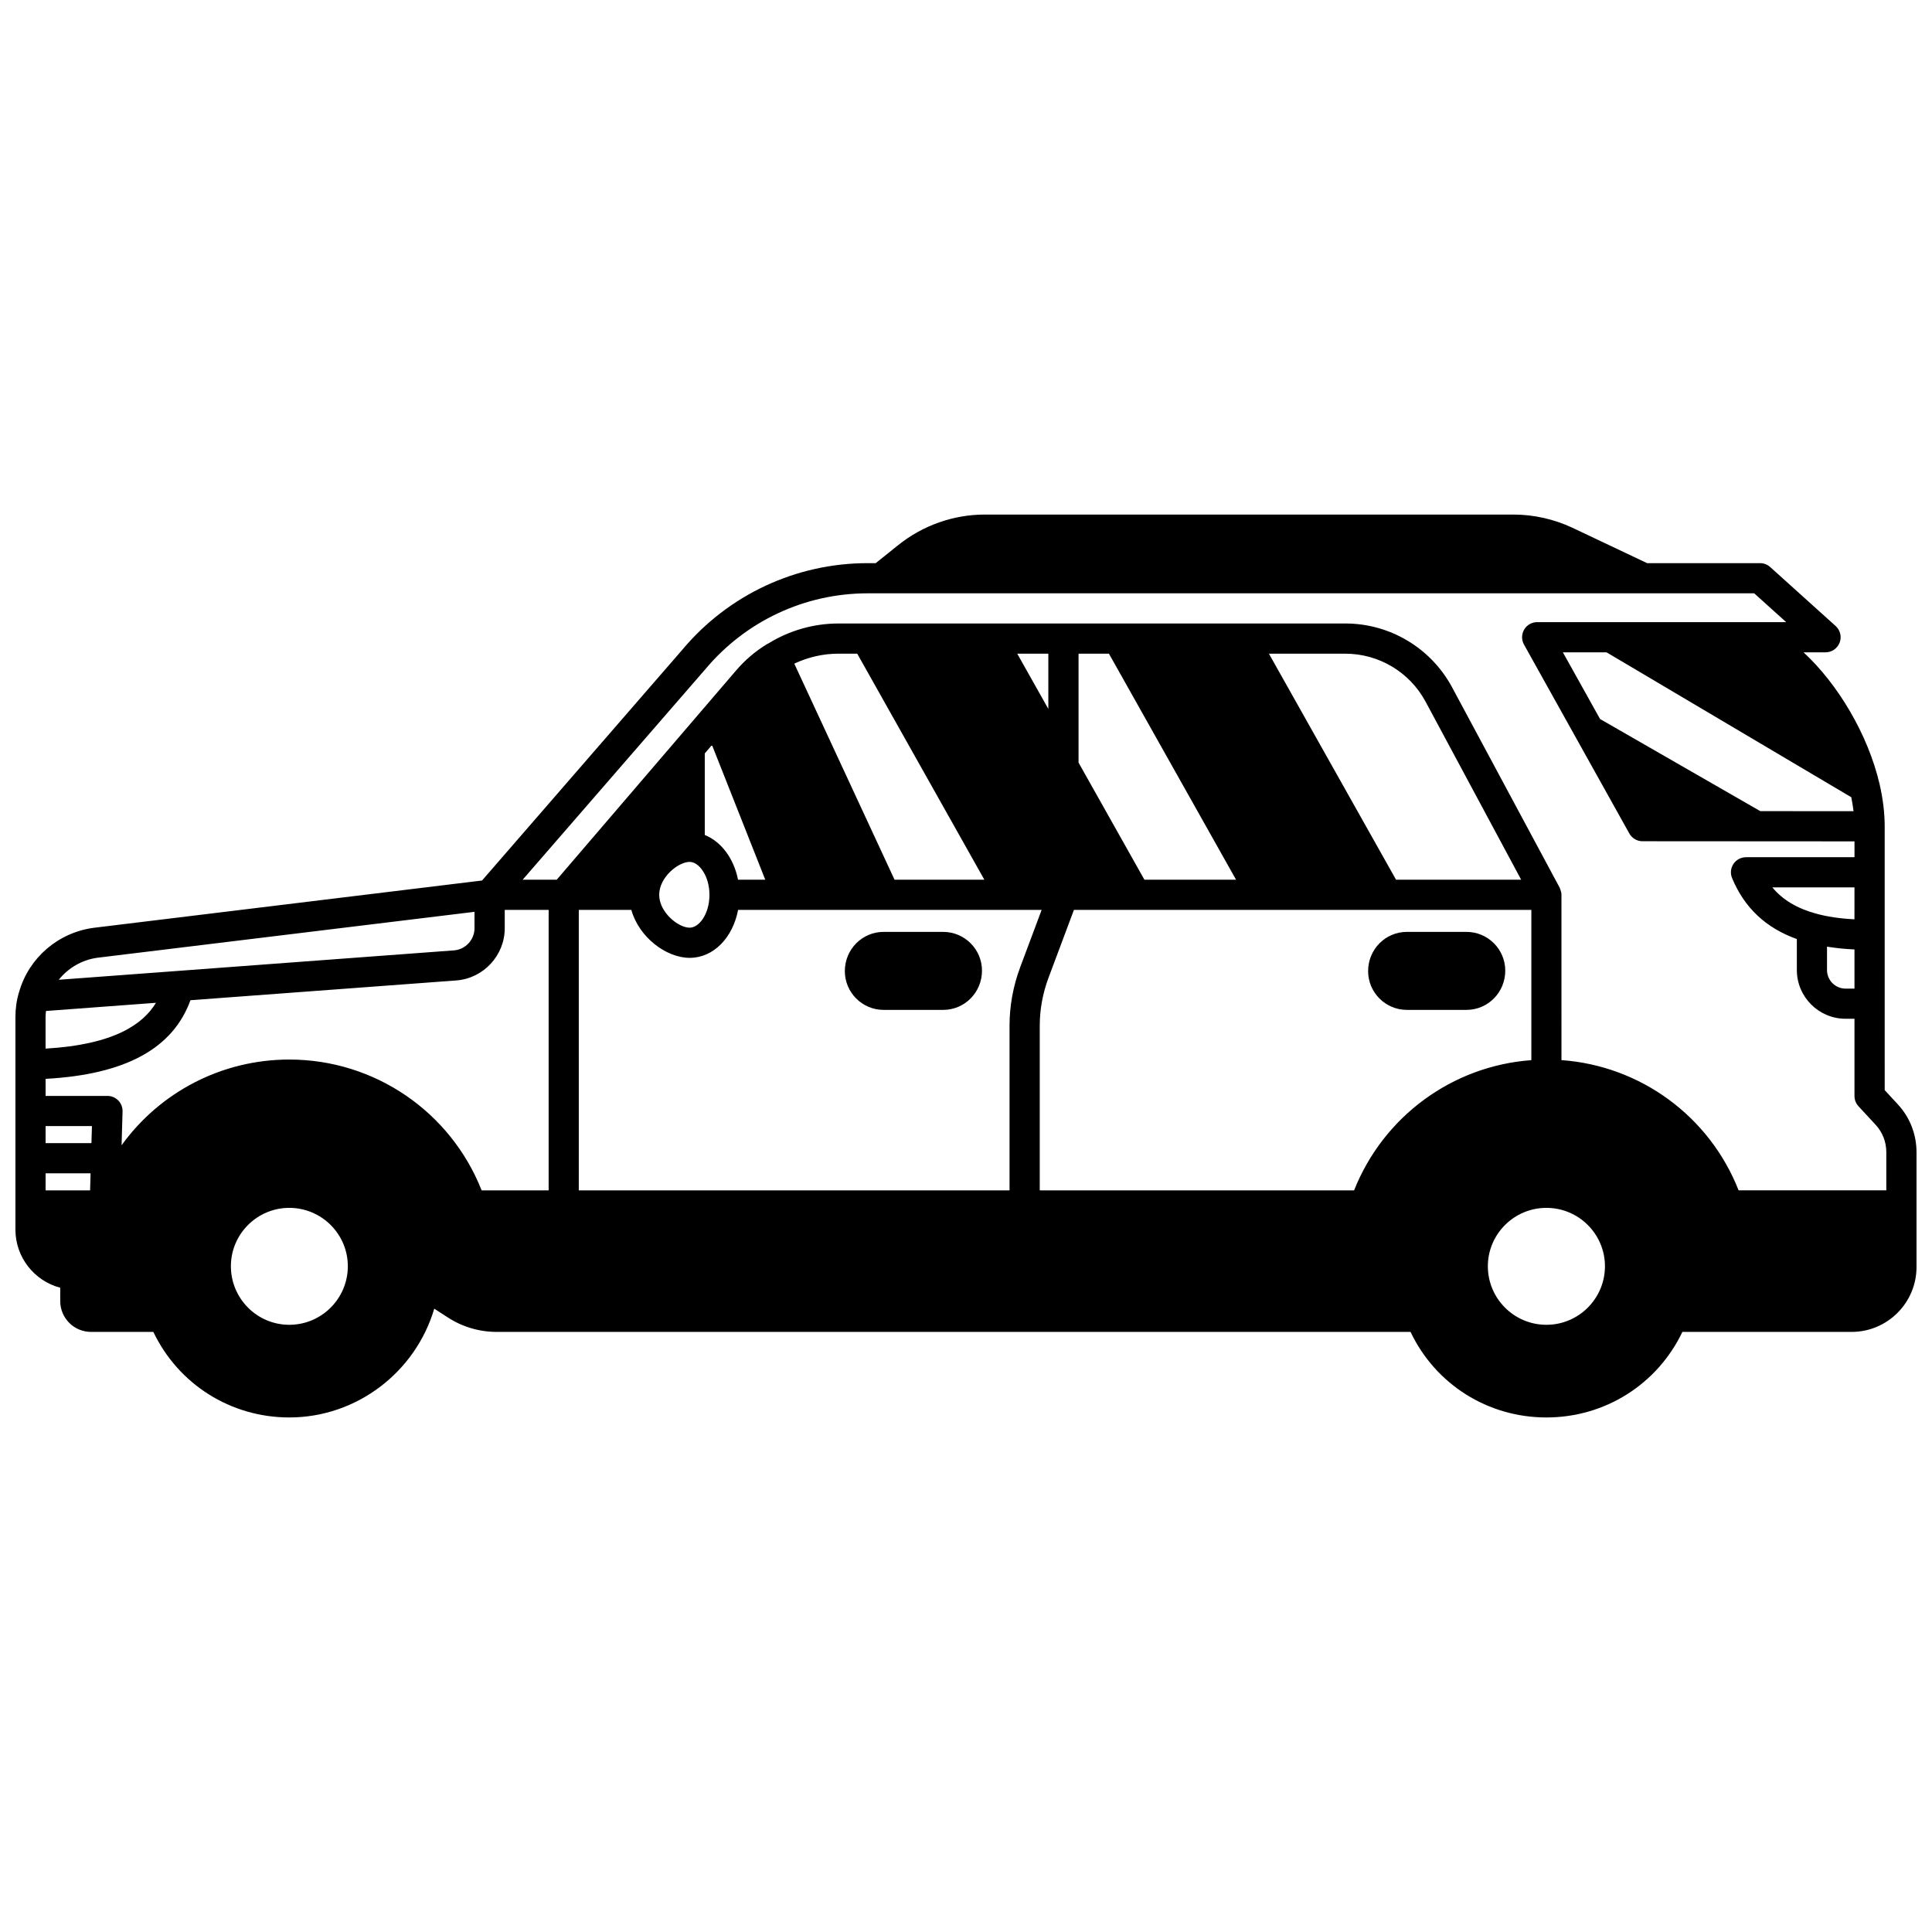 <?xml version="1.0" encoding="UTF-8"?>
<!-- Uploaded to: ICON Repo, www.svgrepo.com, Generator: ICON Repo Mixer Tools -->
<svg width="800px" height="800px" version="1.1" viewBox="144 144 512 512" xmlns="http://www.w3.org/2000/svg">
 <defs>
  <clipPath id="a">
   <path d="m148.09 280h503.81v240h-503.81z"/>
  </clipPath>
 </defs>
 <g clip-path="url(#a)">
  <path d="m646.88 436.59-3.414-3.691-0.004-69.926c0-3.512-0.453-7.254-1.344-11.148-3.094-13.27-11.129-26.621-20.16-34.953h5.828c1.656 0 3.141-1.02 3.734-2.566 0.598-1.547 0.172-3.293-1.055-4.406l-17.352-15.633c-0.734-0.66-1.688-1.027-2.676-1.027h-29.934l-19.793-9.375c-4.883-2.289-10.281-3.5-15.609-3.5h-140.15c-8.258 0-16.387 2.867-22.895 8.078l-5.981 4.797h-2.113c-19.035 0-36.973 8.395-49.16 22.973l-53.055 61.133-102.92 12.535c-9.441 1.266-17.176 7.957-19.754 16.969-0.008 0.02-0.016 0.039-0.02 0.059-0.008 0.031-0.023 0.062-0.031 0.098-0.621 2.039-0.934 4.238-0.934 6.551v56.297c0 7.394 5.055 13.621 11.875 15.406v3.551c0 4.5 3.66 8.156 8.156 8.156h16.516c6.625 13.859 20.477 22.672 36.031 22.672 17.891 0 33.457-12.031 38.418-28.824l3.5 2.262c3.894 2.547 8.398 3.891 13.023 3.891h242.2c6.59 13.855 20.426 22.672 36.012 22.672 15.559 0 29.414-8.82 36.031-22.672h44.852c9.48 0 17.195-7.715 17.195-17.195v-30.43c-0.004-4.785-1.793-9.32-5.023-12.75zm-369.12-46.586v-4.879h11.637v74.332h-17.758c-8.238-20.84-28.344-34.668-50.977-34.668-17.977 0-34.348 8.711-44.441 22.723l0.258-8.969c0.031-1.082-0.375-2.129-1.129-2.906-0.754-0.77-1.793-1.211-2.871-1.211h-16.395v-4.519c21.094-1.148 33.711-7.988 38.391-20.84l70.477-5.242c7.184-0.559 12.809-6.629 12.809-13.82zm160.12-72.773 33.688 59.898h-24.289l-17.453-31.031v-28.867zm-9.277 67.895h121.22v39.824c-20.945 1.52-39.191 14.906-46.973 34.508h-83.305v-43.625c0-4.293 0.777-8.562 2.305-12.672zm125.21 78.969c8.555 0 15.516 6.941 15.516 15.473 0 8.559-6.961 15.516-15.516 15.516-8.559 0-15.516-6.957-15.516-15.516 0-8.527 6.965-15.473 15.516-15.473zm-333.15 0c8.555 0 15.516 6.941 15.516 15.473 0 8.559-6.961 15.516-15.516 15.516-8.531 0-15.473-6.957-15.473-15.516-0.004-8.527 6.938-15.473 15.473-15.473zm-52.43-17.152h-12.148v-4.519h12.281zm-0.227 7.996-0.129 4.519h-11.793v-4.519zm345.96-77.809-33.688-59.898h20.23c8.898 0 17.047 4.867 21.27 12.688l25.348 47.211zm-92.145-45.254-8.238-14.645h8.238zm-50.645-14.645 33.688 59.898h-23.801l-26.57-57.258c3.66-1.719 7.637-2.644 11.707-2.644zm-31.59 59.898c-1.105-5.637-4.465-10.102-8.812-11.852v-21.617l1.91-2.227 14.121 35.699h-7.219zm-12.812-4.719c2.477 0 5.238 3.731 5.238 8.719 0 5.133-2.758 8.715-5.238 8.715-3.043 0-8.078-4.074-8.078-8.715 0.004-4.641 5.035-8.719 8.078-8.719zm-29.387 12.715h13.922c2.043 7.305 9.277 12.715 15.465 12.715 6.32 0 11.441-5.348 12.828-12.715h80.449l-5.703 15.242c-1.863 5.016-2.809 10.219-2.809 15.465v43.625h-114.15zm-141.31 36.77v-8.34c0-0.566 0.055-1.098 0.113-1.637l29.145-2.168c-3.394 5.613-10.961 11.074-29.258 12.145zm454.42-62.938-42.465-24.414-9.852-17.672h11.57l64.859 38.402c0.242 1.254 0.465 2.5 0.598 3.703zm24.961 28.668c-3.898-0.195-7.266-0.695-10.219-1.52-5.016-1.375-8.793-3.625-11.547-6.938h21.766l-0.004 8.457zm-7.277 7.25c2.262 0.363 4.668 0.621 7.277 0.738v10.379h-2.359c-2.711 0-4.918-2.207-4.918-4.918zm-297.3-73.48c10.715-12.812 26.414-20.16 43.074-20.16h234.93l8.477 7.637h-65.996c-1.414 0-2.731 0.75-3.445 1.973-0.719 1.227-0.734 2.738-0.043 3.973l27.91 50.062c0.703 1.262 2.039 2.055 3.488 2.055l56.188 0.035v4.199h-28.75c-1.336 0-2.582 0.668-3.328 1.781-0.742 1.113-0.879 2.523-0.363 3.754 3.289 7.898 8.941 13.195 17.164 16.156v8.207c0 7.121 5.793 12.914 12.914 12.914h2.359v20.473c0 1.008 0.379 1.977 1.062 2.715l4.5 4.867c1.852 1.969 2.871 4.559 2.871 7.293v10.117h-39.145c-7.715-19.605-25.949-32.992-46.941-34.508l-0.004-43.812c0-0.477-0.113-0.938-0.281-1.379-0.035-0.102-0.066-0.195-0.113-0.293-0.031-0.07-0.047-0.148-0.082-0.215l-28.516-53.113c-5.621-10.422-16.469-16.898-28.309-16.898l-134.31 0.004c-6.539 0-12.906 1.832-18.441 5.211-0.031 0.012-0.059 0.035-0.094 0.051-0.152 0.094-0.316 0.156-0.465 0.25-3.055 1.871-5.781 4.203-8.113 6.926l-47.539 55.461h-9.027zm-161.05 76.414 99.918-12.168v4.363c0 3.043-2.387 5.609-5.414 5.852l-104.76 7.793c2.504-3.129 6.133-5.281 10.258-5.84z"/>
 </g>
 <path d="m393.96 390.96h-15.793c-5.664 0-10.277 4.606-10.277 10.395 0 5.664 4.609 10.277 10.277 10.277h15.793c5.664 0 10.277-4.609 10.277-10.398 0-5.664-4.613-10.273-10.277-10.273z"/>
 <path d="m516.84 411.63h15.793c5.664 0 10.277-4.609 10.277-10.398 0-5.664-4.609-10.273-10.277-10.273h-15.793c-5.664 0-10.277 4.606-10.277 10.395 0 5.668 4.609 10.277 10.277 10.277z"/>
</svg>
